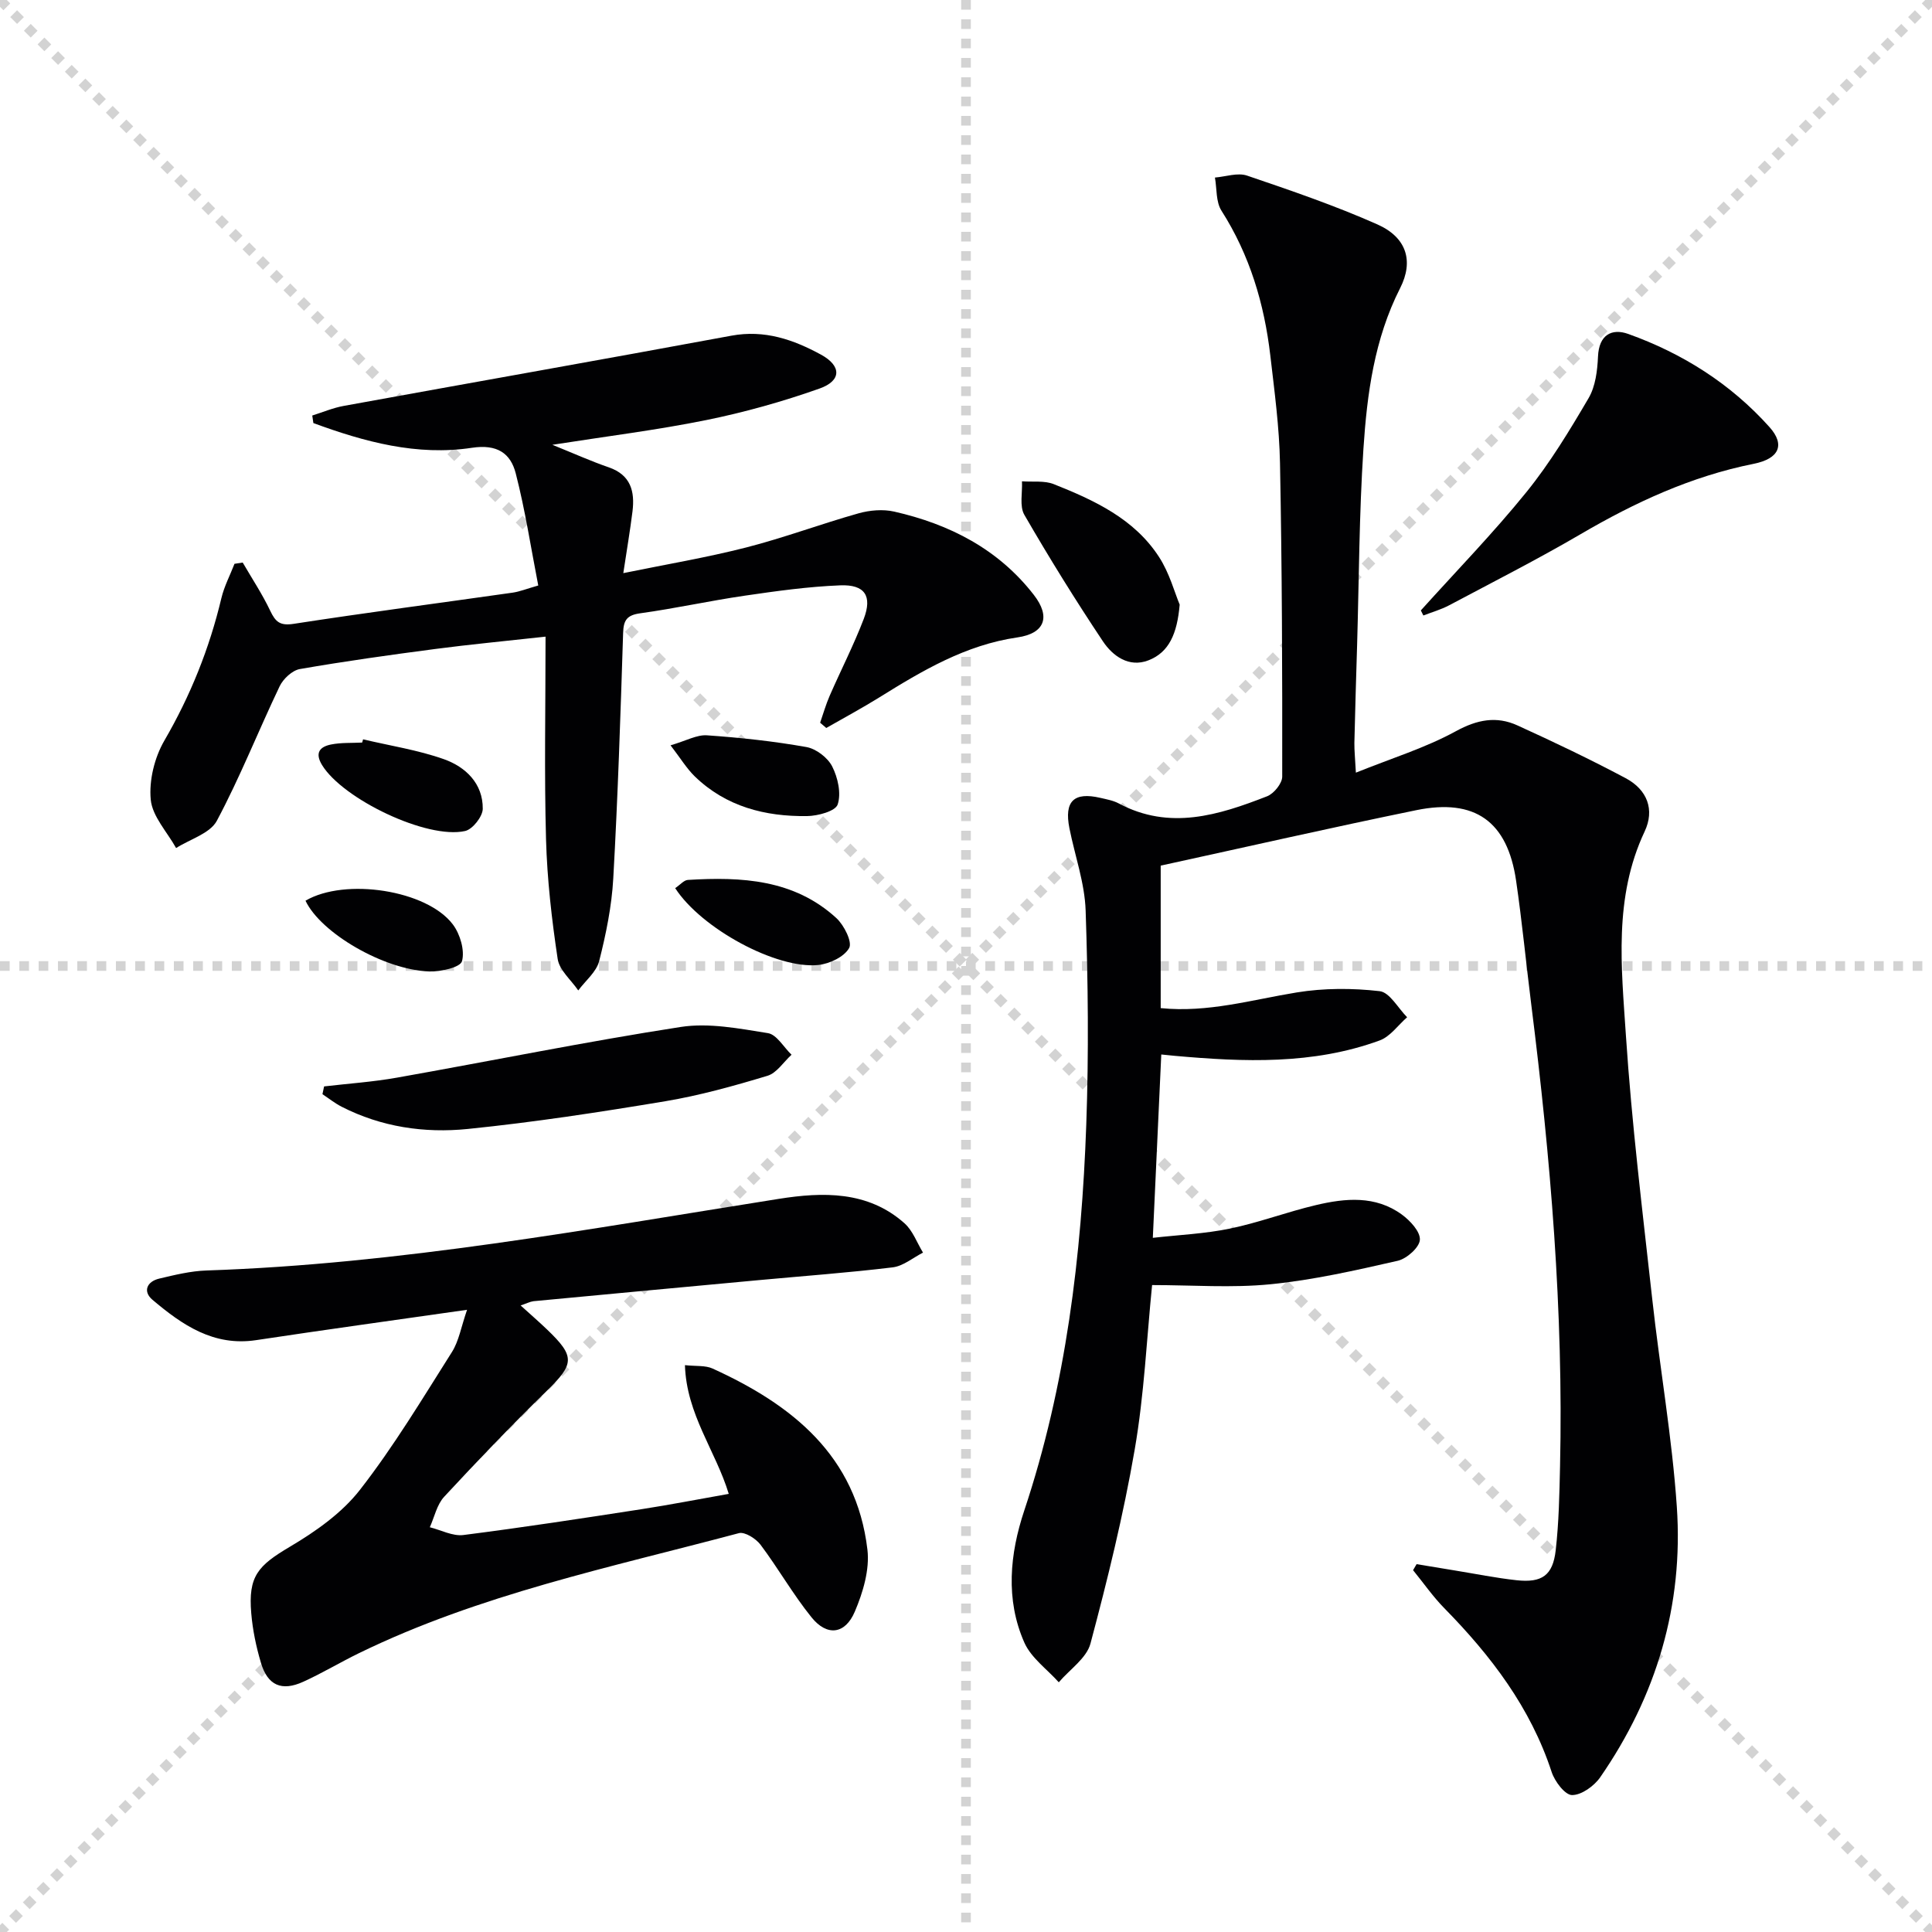 <svg enable-background="new 0 0 400 400" viewBox="0 0 400 400" xmlns="http://www.w3.org/2000/svg"><g stroke="lightgray" stroke-dasharray="1,1" stroke-width="1" transform="scale(2, 2)"><line x1="0" y1="0" x2="200" y2="200"></line><line x1="200" y1="0" x2="0" y2="200"></line><line x1="100" y1="0" x2="100" y2="200"></line><line x1="0" y1="100" x2="200" y2="100"></line></g><g fill="#010103"><path d="m280.72 159.97c7.42-2.99 14.42-5.14 20.7-8.58 4.42-2.42 8.41-3.17 12.73-1.21 7.57 3.44 15.08 7.03 22.42 10.93 4.49 2.39 6.06 6.54 3.93 11.05-6.44 13.67-4.8 28.09-3.87 42.26 1.2 18.22 3.44 36.38 5.45 54.55 1.58 14.35 4.11 28.62 5.09 43 1.39 20.38-4.22 39.17-15.86 55.99-1.26 1.82-3.87 3.7-5.84 3.69-1.45-.01-3.58-2.82-4.22-4.78-4.37-13.34-12.56-24.07-22.22-33.91-2.37-2.41-4.32-5.24-6.47-7.87.24-.42.49-.83.73-1.25 2.64.44 5.28.88 7.93 1.31 4.25.69 8.49 1.55 12.77 2.02 5.25.57 7.51-.99 8.1-6.19.66-5.77.77-11.61.9-17.42.72-32-1.96-63.8-5.95-95.51-1.08-8.57-1.9-17.17-3.15-25.72-1.79-12.25-8.49-17.09-20.67-14.59-17.67 3.62-35.26 7.63-52.91 11.48v29.5c9.8.99 18.9-1.74 28.19-3.25 5.6-.91 11.5-.91 17.14-.26 2.08.24 3.81 3.51 5.69 5.4-1.88 1.64-3.5 4.01-5.7 4.81-13.79 5.04-28.08 4.46-42.4 3.18-.82-.07-1.63-.16-2.8-.28-.57 12.37-1.13 24.59-1.75 37.96 5.4-.61 10.79-.84 16-1.92 6-1.25 11.8-3.45 17.78-4.86 6.08-1.44 12.3-2.02 17.75 1.94 1.73 1.26 3.87 3.55 3.76 5.25-.1 1.59-2.72 3.91-4.58 4.34-8.7 1.98-17.47 3.98-26.33 4.86-8.03.8-16.2.17-24.53.17-1.11 10.99-1.63 22.65-3.6 34.05-2.33 13.52-5.62 26.9-9.16 40.17-.81 3.04-4.3 5.36-6.56 8.02-2.43-2.71-5.71-5.04-7.12-8.2-3.97-8.95-3.01-18.42-.03-27.35 8.66-25.96 11.87-52.76 12.84-79.89.53-14.76.37-29.57-.13-44.34-.19-5.71-2.23-11.36-3.36-17.05-1.11-5.59.93-7.56 6.41-6.28 1.29.3 2.66.54 3.8 1.15 10.54 5.63 20.7 2.43 30.72-1.48 1.41-.55 3.13-2.67 3.13-4.07.03-21.64-.04-43.28-.46-64.91-.14-7.45-1.15-14.9-2.01-22.32-1.25-10.67-4.25-20.75-10.11-29.94-1.17-1.83-.94-4.55-1.35-6.86 2.23-.18 4.71-1.07 6.66-.4 9.09 3.09 18.21 6.21 26.97 10.1 6.04 2.68 7.57 7.57 4.71 13.2-5.34 10.51-6.85 21.88-7.6 33.3-.88 13.44-.91 26.94-1.3 40.41-.2 6.81-.42 13.63-.57 20.44-.02 1.62.16 3.23.31 6.16z"/><path d="m114.36 92.09c4.36 1.76 7.97 3.39 11.69 4.67 4.56 1.58 5.41 4.99 4.9 9.13-.49 3.94-1.16 7.86-1.9 12.77 8.79-1.8 17.2-3.21 25.43-5.31 7.85-2.01 15.47-4.87 23.27-7.07 2.32-.65 5.05-.89 7.38-.36 11.46 2.6 21.56 7.76 28.91 17.24 3.55 4.57 2.27 7.99-3.4 8.81-10.71 1.55-19.65 6.86-28.57 12.41-3.59 2.23-7.33 4.24-11 6.34-.42-.36-.84-.73-1.27-1.09.65-1.87 1.19-3.78 1.98-5.59 2.32-5.31 4.98-10.49 7.05-15.9 1.81-4.75.23-7.16-4.88-6.95-6.61.26-13.2 1.18-19.76 2.14-7.22 1.05-14.37 2.64-21.6 3.64-2.78.38-3.5 1.4-3.58 4.08-.54 16.95-1.09 33.9-2.04 50.83-.32 5.75-1.5 11.51-2.92 17.11-.57 2.24-2.84 4.06-4.33 6.07-1.48-2.17-3.91-4.19-4.26-6.52-1.23-8.19-2.18-16.48-2.41-24.75-.38-13.61-.1-27.24-.1-41.98-8.49.94-15.66 1.61-22.8 2.55-9.38 1.23-18.75 2.54-28.07 4.16-1.58.28-3.44 2.02-4.18 3.56-4.42 9.25-8.19 18.83-13.01 27.86-1.41 2.63-5.55 3.8-8.43 5.64-1.85-3.33-4.92-6.55-5.25-10.02-.38-3.99.78-8.72 2.82-12.23 5.4-9.3 9.32-19.05 11.8-29.47.58-2.45 1.8-4.76 2.72-7.13.57-.09 1.13-.17 1.7-.26 1.93 3.33 4.07 6.55 5.71 10.01 1.09 2.29 2.03 3.11 4.83 2.68 15.09-2.33 30.24-4.31 45.36-6.46 1.45-.21 2.84-.78 5.29-1.48-1.52-7.79-2.7-15.6-4.66-23.21-1.07-4.16-3.83-6.09-9.07-5.3-11.38 1.73-22.26-1.23-32.83-5.12-.08-.52-.15-1.04-.23-1.56 2.17-.68 4.29-1.59 6.51-1.99 26.75-4.87 53.54-9.59 80.27-14.54 6.86-1.27 12.84.81 18.56 3.93 4.27 2.33 4.25 5.41-.33 7.02-7.63 2.7-15.5 4.91-23.43 6.52-10.22 2.07-20.59 3.35-31.87 5.12z"/><path d="m107.79 270.28c2.05 1.86 3.78 3.36 5.43 4.94 5.92 5.65 5.71 7.16-.08 12.81-7.26 7.09-14.29 14.42-21.18 21.86-1.51 1.63-2.01 4.18-2.97 6.31 2.32.58 4.74 1.89 6.95 1.61 12.35-1.57 24.65-3.46 36.95-5.36 5.89-.91 11.74-2.06 17.99-3.16-2.69-8.88-8.76-16.46-9.07-26.65 2.29.25 4.22.02 5.72.7 16.5 7.51 29.76 18.06 32.06 37.49.49 4.15-.92 8.87-2.61 12.84-2 4.71-5.75 5.15-8.94 1.21-3.85-4.76-6.9-10.16-10.58-15.06-.95-1.26-3.25-2.72-4.47-2.4-26.59 7.09-53.67 12.67-78.65 24.84-3.88 1.89-7.6 4.13-11.53 5.92-4.49 2.05-7.4.78-8.79-3.93-.99-3.32-1.71-6.78-2-10.23-.66-7.68 1.37-9.86 8.01-13.79 5.34-3.16 10.78-6.99 14.52-11.81 7-8.99 12.91-18.85 19.02-28.5 1.44-2.28 1.9-5.19 3.13-8.74-15.18 2.17-29.43 4.13-43.66 6.28-8.83 1.34-15.33-3.16-21.47-8.35-2.03-1.71-1.19-3.78 1.4-4.39 3.21-.76 6.5-1.57 9.78-1.68 39.96-1.33 79.16-8.6 118.5-14.83 9.05-1.43 18.44-1.7 26.03 5.07 1.71 1.53 2.57 4.02 3.82 6.06-2.08 1.06-4.08 2.78-6.26 3.05-9.23 1.12-18.5 1.79-27.76 2.65-15.55 1.44-31.09 2.89-46.63 4.36-.75.1-1.47.49-2.66.88z"/><path d="m294.17 126.38c7.33-8.14 14.99-16.01 21.87-24.51 4.87-6.02 8.93-12.74 12.86-19.44 1.43-2.44 1.82-5.7 1.95-8.62.19-4.49 2.85-5.89 6.26-4.67 11.26 4.03 21.23 10.33 29.25 19.29 3.27 3.66 2.02 6.54-3.29 7.6-12.9 2.58-24.55 7.97-35.83 14.57-8.9 5.2-18.1 9.88-27.21 14.72-1.68.89-3.55 1.42-5.34 2.11-.18-.35-.35-.7-.52-1.05z"/><path d="m67.1 224.93c5.04-.59 10.12-.93 15.11-1.82 19.58-3.47 39.09-7.45 58.73-10.49 5.83-.9 12.1.33 18.05 1.28 1.82.29 3.27 2.92 4.89 4.47-1.65 1.5-3.06 3.78-4.98 4.36-6.95 2.1-14.01 4.07-21.16 5.27-13.57 2.26-27.2 4.35-40.89 5.74-8.96.91-17.9-.4-26.13-4.61-1.4-.72-2.65-1.72-3.96-2.59.11-.53.22-1.07.34-1.61z"/><path d="m244.24 125.18c-.52 6.04-2.21 9.89-6.48 11.54-4.02 1.55-7.38-.89-9.42-3.95-5.7-8.54-11.12-17.29-16.26-26.18-1.04-1.81-.37-4.6-.49-6.94 2.21.17 4.63-.19 6.59.59 8.37 3.33 16.63 7.15 21.75 15.02 2.2 3.36 3.27 7.45 4.31 9.92z"/><path d="m138.83 154.31c3.24-.94 5.44-2.22 7.55-2.07 6.89.48 13.79 1.22 20.59 2.43 2.01.36 4.41 2.2 5.33 4.02 1.17 2.31 1.9 5.57 1.13 7.87-.46 1.39-4.1 2.37-6.32 2.4-8.69.12-16.8-1.95-23.27-8.22-1.7-1.66-2.96-3.77-5.01-6.43z"/><path d="m75.17 153.07c5.59 1.33 11.34 2.2 16.73 4.11 4.5 1.6 8.1 5.03 8.05 10.28-.02 1.6-2.1 4.24-3.65 4.59-7.89 1.78-25.33-6.63-29.62-13.65-1.56-2.56-.44-3.8 1.86-4.26 2.09-.42 4.29-.29 6.44-.4.07-.22.13-.45.19-.67z"/><path d="m139.79 183.88c1.03-.69 1.8-1.65 2.62-1.7 11.1-.68 21.99-.13 30.75 7.9 1.59 1.46 3.34 4.95 2.65 6.19-1.02 1.84-4.07 3.28-6.4 3.52-8.64.89-24.22-7.55-29.62-15.91z"/><path d="m63.25 186.48c8.2-4.81 25.17-2.2 30.52 4.93 1.5 2 2.49 5.37 1.88 7.6-.35 1.28-4.44 2.21-6.8 2.12-9.34-.33-22.43-7.94-25.6-14.65z"/></g></svg>
